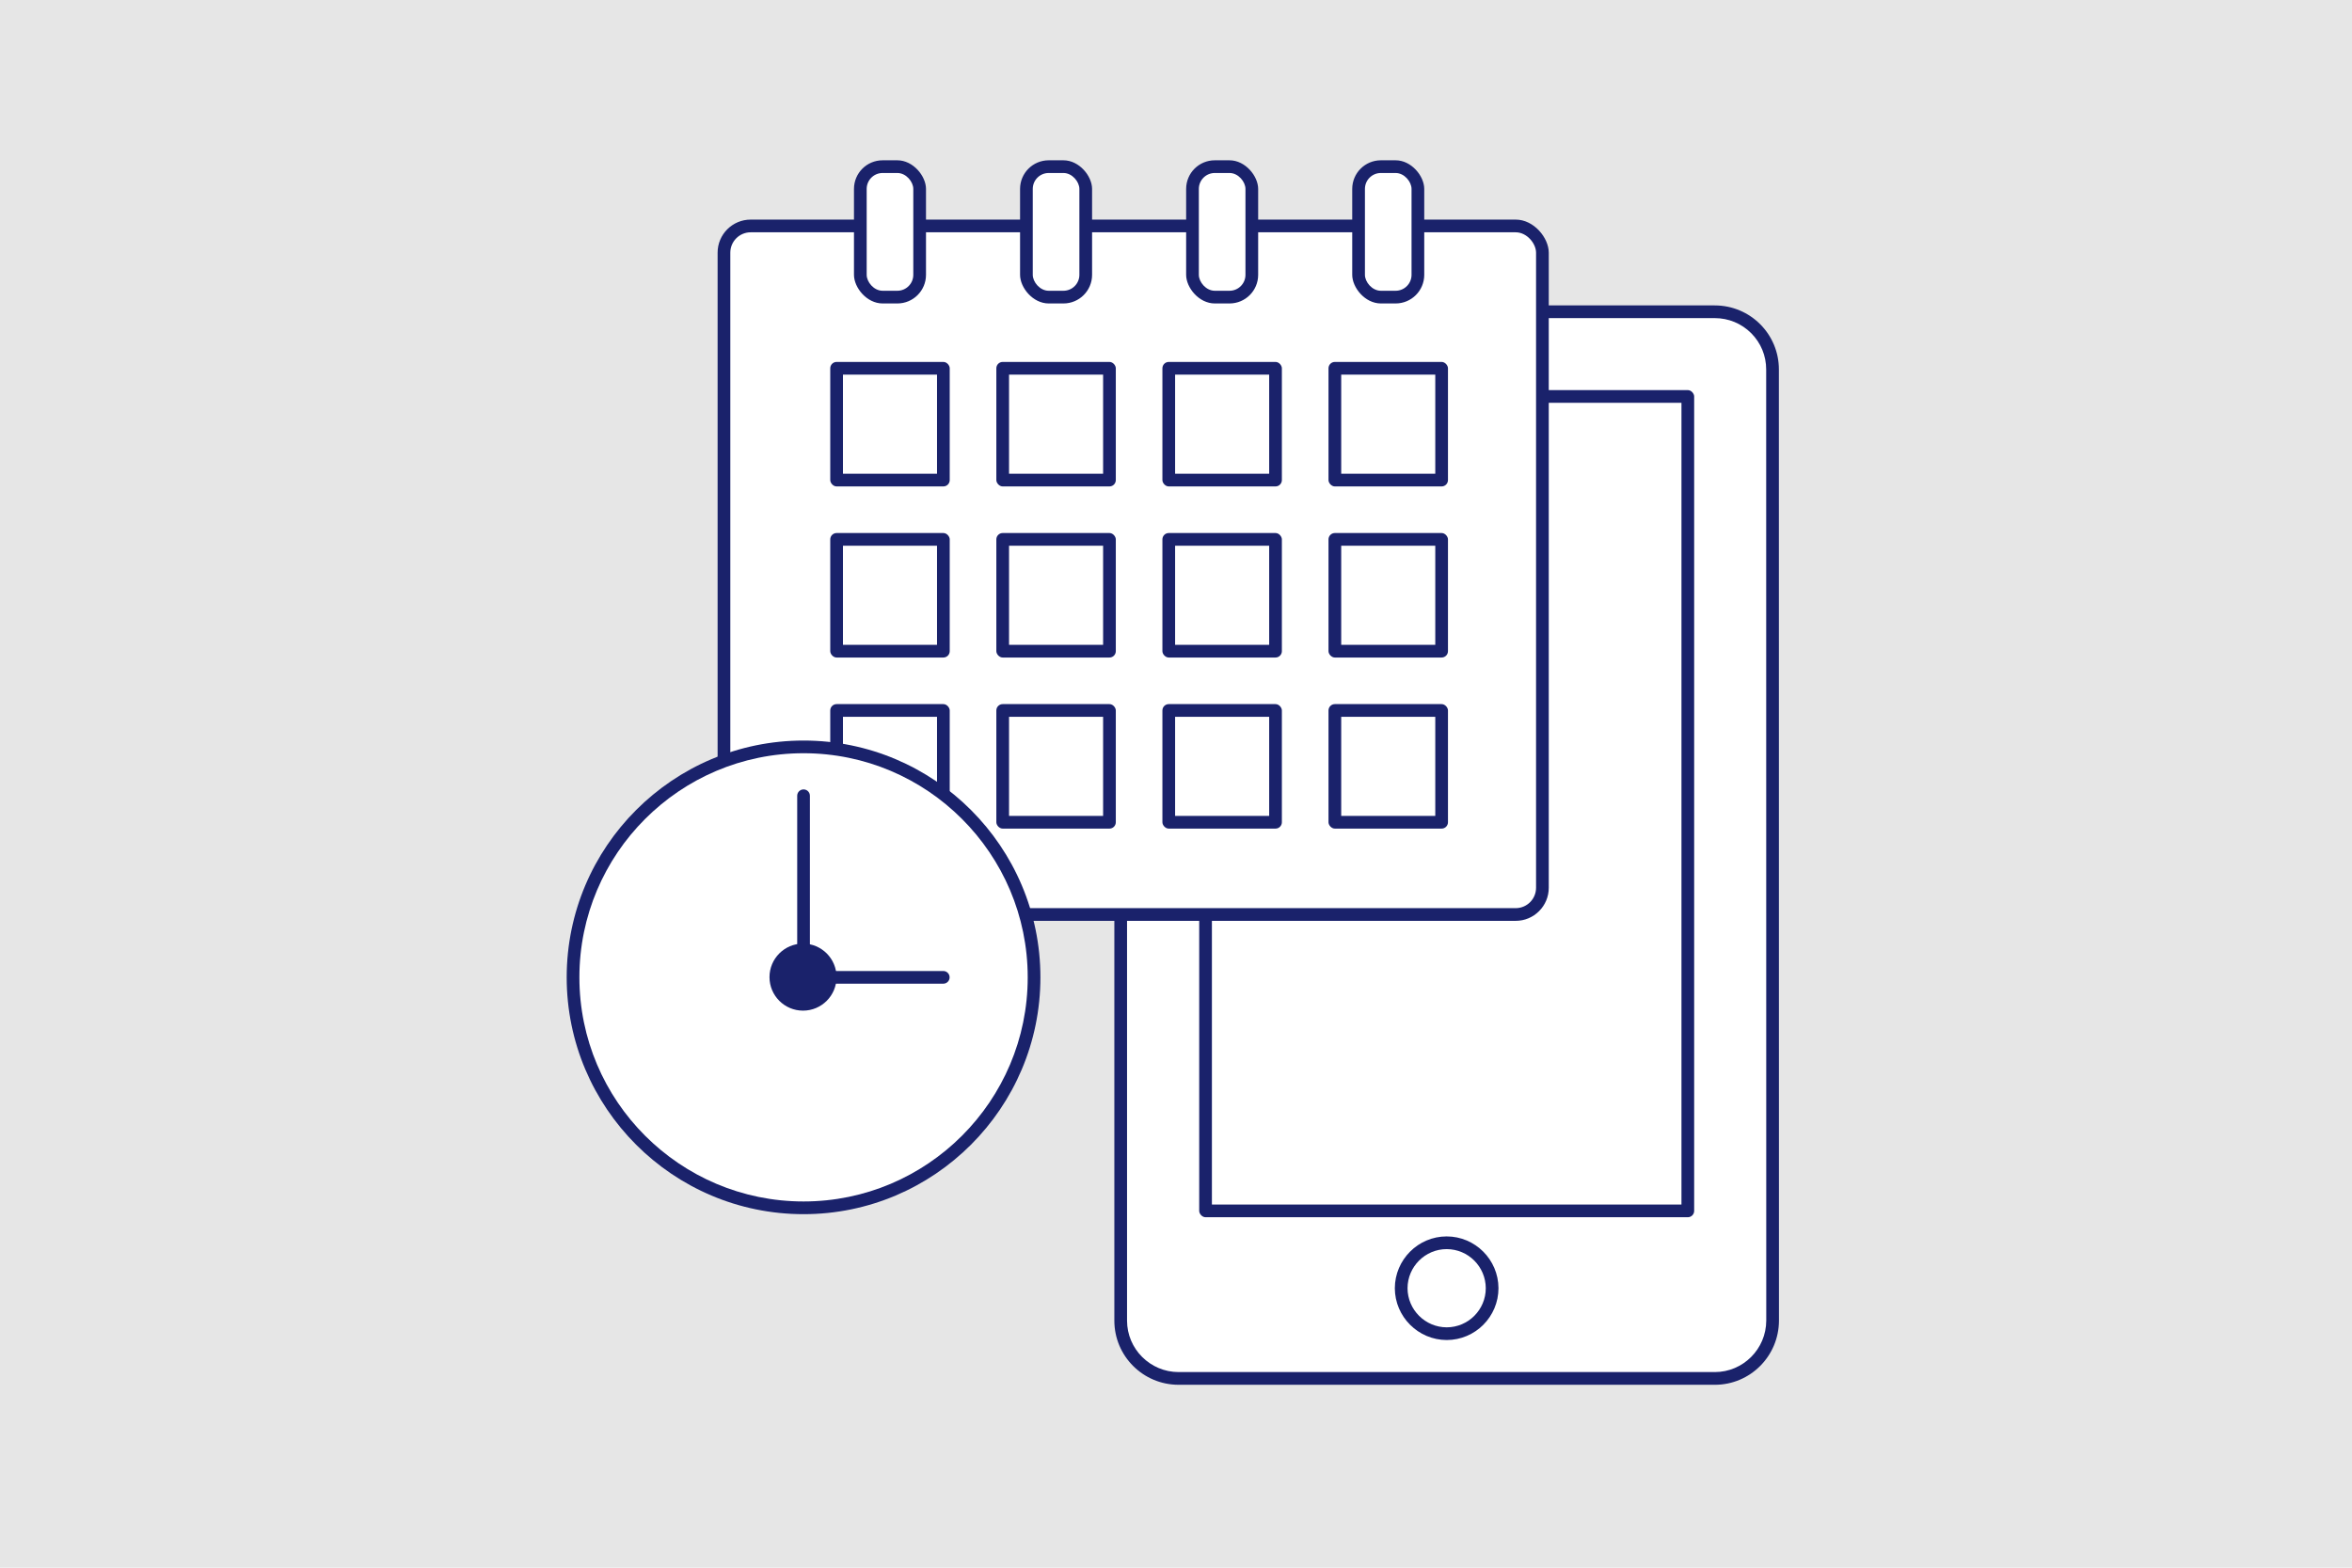 <?xml version="1.0" encoding="UTF-8"?><svg xmlns="http://www.w3.org/2000/svg" width="150" height="100" viewBox="0 0 150 100"><defs><style>.cls-1{fill:#e6e6e6;}.cls-2{fill:#1a226b;}.cls-3{fill:#fff;}</style></defs><g id="_素材"><rect class="cls-1" width="150" height="100"/></g><g id="_レイヤー_1"><path class="cls-2" d="M75.16,19.482c-2.262,0-4.092,1.831-4.092,4.094v60.666c0,2.257,1.832,4.089,4.096,4.091h34.203c2.252,0,4.082-1.831,4.087-4.094l-.005-60.666c.005-2.262-1.827-4.091-4.091-4.091h-34.198Z"/><path class="cls-3" d="M109.358,20.292c.881,0,1.707.342,2.327.963.617.619.956,1.441.954,2.318l.005,60.664c-.004,1.812-1.474,3.285-3.281,3.285h-34.198c-1.812-.002-3.287-1.474-3.287-3.281V23.575c0-1.811,1.472-3.284,3.286-3.284h34.194"/><rect class="cls-2" x="76.48" y="24.884" width="31.566" height="52.761" rx=".405" ry=".405"/><rect class="cls-3" x="77.29" y="25.694" width="29.946" height="51.141"/><path class="cls-2" d="M92.267,85.478c-1.821-.003-3.305-1.485-3.311-3.304v-.002c.006-1.821,1.488-3.303,3.305-3.303s3.299,1.481,3.305,3.301c0,1.822-1.48,3.306-3.299,3.308Z"/><path class="cls-3" d="M89.766,82.173c.005,1.374,1.126,2.493,2.501,2.495,1.372-.002,2.489-1.122,2.489-2.497-.004-1.374-1.123-2.492-2.495-2.492-1.371,0-2.49,1.119-2.495,2.494Z"/><rect class="cls-2" x="45.766" y="14.008" width="53.007" height="44.731" rx="2.11" ry="2.11"/><rect class="cls-3" x="46.576" y="14.818" width="51.387" height="43.111" rx="1.3" ry="1.3"/><rect class="cls-2" x="52.95" y="23.087" width="7.619" height="7.941" rx=".405" ry=".405"/><rect class="cls-3" x="53.76" y="23.897" width="5.999" height="6.321"/><rect class="cls-2" x="63.542" y="23.087" width="7.619" height="7.941" rx=".405" ry=".405"/><rect class="cls-3" x="64.352" y="23.897" width="5.999" height="6.321"/><rect class="cls-2" x="74.133" y="23.087" width="7.619" height="7.941" rx=".405" ry=".405"/><rect class="cls-3" x="74.943" y="23.897" width="5.999" height="6.321"/><rect class="cls-2" x="84.726" y="23.087" width="7.619" height="7.941" rx=".405" ry=".405"/><rect class="cls-3" x="85.536" y="23.897" width="5.999" height="6.321"/><rect class="cls-2" x="54.463" y="10.225" width="4.593" height="9.132" rx="1.826" ry="1.826"/><rect class="cls-3" x="55.273" y="11.035" width="2.973" height="7.512" rx="1.016" ry="1.016"/><rect class="cls-2" x="65.055" y="10.225" width="4.593" height="9.132" rx="1.826" ry="1.826"/><rect class="cls-3" x="65.865" y="11.035" width="2.973" height="7.512" rx="1.016" ry="1.016"/><rect class="cls-2" x="75.647" y="10.225" width="4.593" height="9.132" rx="1.826" ry="1.826"/><rect class="cls-3" x="76.457" y="11.035" width="2.973" height="7.512" rx="1.016" ry="1.016"/><rect class="cls-2" x="86.239" y="10.225" width="4.593" height="9.132" rx="1.826" ry="1.826"/><rect class="cls-3" x="87.049" y="11.035" width="2.973" height="7.512" rx="1.016" ry="1.016"/><rect class="cls-2" x="52.95" y="34.001" width="7.619" height="7.941" rx=".405" ry=".405"/><rect class="cls-3" x="53.76" y="34.811" width="5.999" height="6.321"/><rect class="cls-2" x="63.542" y="34.001" width="7.619" height="7.941" rx=".405" ry=".405"/><rect class="cls-3" x="64.352" y="34.811" width="5.999" height="6.321"/><rect class="cls-2" x="74.133" y="34.001" width="7.619" height="7.941" rx=".405" ry=".405"/><rect class="cls-3" x="74.943" y="34.811" width="5.999" height="6.321"/><rect class="cls-2" x="84.726" y="34.001" width="7.619" height="7.941" rx=".405" ry=".405"/><rect class="cls-3" x="85.536" y="34.811" width="5.999" height="6.321"/><rect class="cls-2" x="52.95" y="44.914" width="7.619" height="7.941" rx=".405" ry=".405"/><rect class="cls-3" x="53.76" y="45.724" width="5.999" height="6.321"/><rect class="cls-2" x="63.542" y="44.914" width="7.619" height="7.941" rx=".405" ry=".405"/><rect class="cls-3" x="64.352" y="45.724" width="5.999" height="6.321"/><rect class="cls-2" x="74.133" y="44.914" width="7.619" height="7.941" rx=".405" ry=".405"/><rect class="cls-3" x="74.943" y="45.724" width="5.999" height="6.321"/><rect class="cls-2" x="84.726" y="44.914" width="7.619" height="7.941" rx=".405" ry=".405"/><rect class="cls-3" x="85.536" y="45.724" width="5.999" height="6.321"/><path class="cls-2" d="M51.247,77.45c-8.33,0-15.106-6.777-15.106-15.106s6.777-15.106,15.106-15.106,15.106,6.777,15.106,15.106-6.777,15.106-15.106,15.106Z"/><path class="cls-3" d="M51.247,48.047c-7.883,0-14.296,6.413-14.296,14.296s6.413,14.296,14.296,14.296,14.296-6.413,14.296-14.296-6.413-14.296-14.296-14.296Z"/><path class="cls-2" d="M60.157,62.748h-8.91c-.224,0-.405-.181-.405-.405v-11.583c0-.224.181-.405.405-.405s.405.181.405.405v11.178h8.505c.224,0,.405.181.405.405s-.181.405-.405.405Z"/><circle class="cls-2" cx="51.213" cy="62.329" r="2.138"/></g></svg>